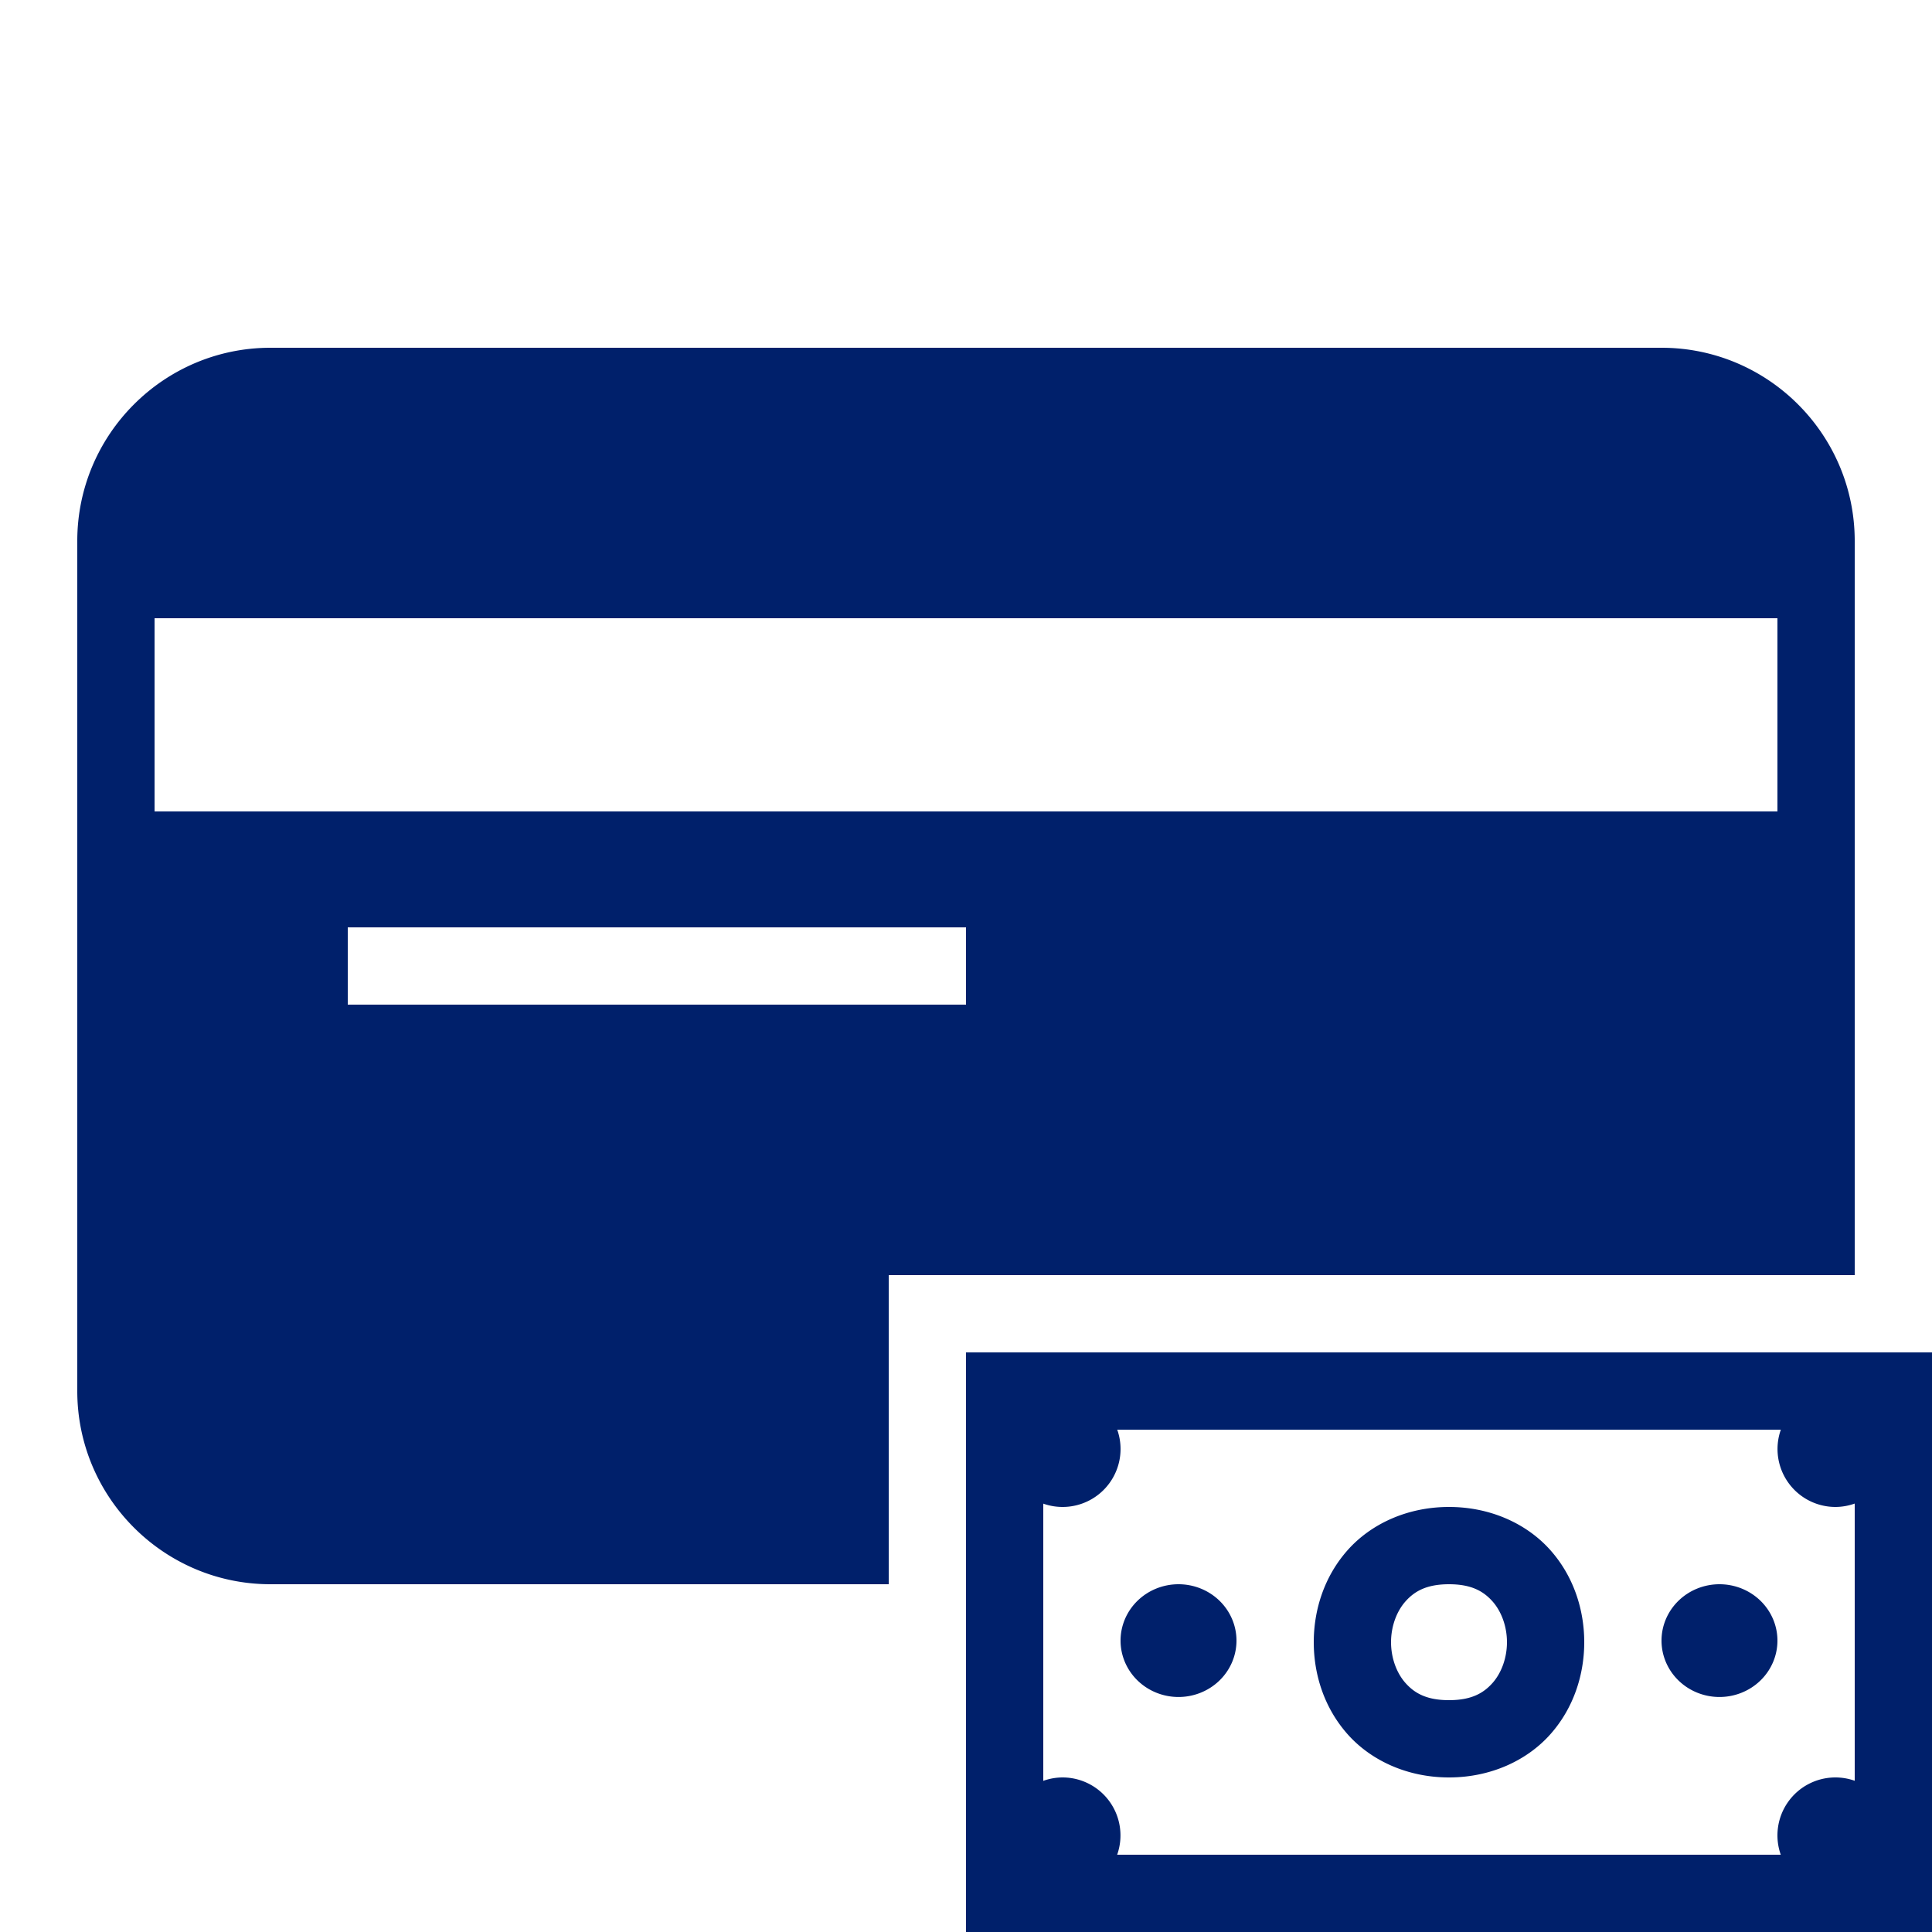 <svg xmlns="http://www.w3.org/2000/svg" viewBox="0 0 50 50"><path d="M7 9C4.243 9 2 11.243 2 14L2 36C2 38.757 4.243 41 7 41L23 41L23 33L48 33L48 14C48 11.243 45.757 9 43 9L7 9 z M 4 16L46 16L46 21L4 21L4 16 z M 9 24L25 24L25 26L9 26L9 24 z M 25 35L25 36L25 50L50 50L50 35L25 35 z M 28.914 37L46.088 37 A 1.5 1.5 0 0 0 47.5 39 A 1.5 1.5 0 0 0 48 38.912L48 46.086 A 1.5 1.5 0 0 0 47.5 46 A 1.5 1.5 0 0 0 46.086 48L28.912 48 A 1.5 1.5 0 0 0 27.5 46 A 1.5 1.5 0 0 0 27 46.088L27 38.914 A 1.5 1.5 0 0 0 27.5 39 A 1.5 1.5 0 0 0 28.914 37 z M 37.5 39C36.417 39 35.477 39.442 34.877 40.117C34.277 40.792 34 41.653 34 42.5C34 43.347 34.277 44.208 34.877 44.883C35.477 45.558 36.417 46 37.5 46C38.583 46 39.523 45.558 40.123 44.883C40.723 44.208 41 43.347 41 42.5C41 41.653 40.723 40.792 40.123 40.117C39.523 39.442 38.583 39 37.5 39 z M 30.5 41 A 1.5 1.459 0 1 0 30.5 43.918 A 1.5 1.459 0 1 0 30.5 41 z M 37.5 41C38.083 41 38.394 41.183 38.627 41.445C38.86 41.708 39 42.097 39 42.5C39 42.903 38.86 43.292 38.627 43.555C38.394 43.817 38.083 44 37.5 44C36.917 44 36.606 43.817 36.373 43.555C36.14 43.292 36 42.903 36 42.5C36 42.097 36.14 41.708 36.373 41.445C36.606 41.183 36.917 41 37.5 41 z M 44.5 41 A 1.5 1.459 0 1 0 44.5 43.918 A 1.5 1.459 0 1 0 44.5 41 z" fill="#00206B"></path></svg>